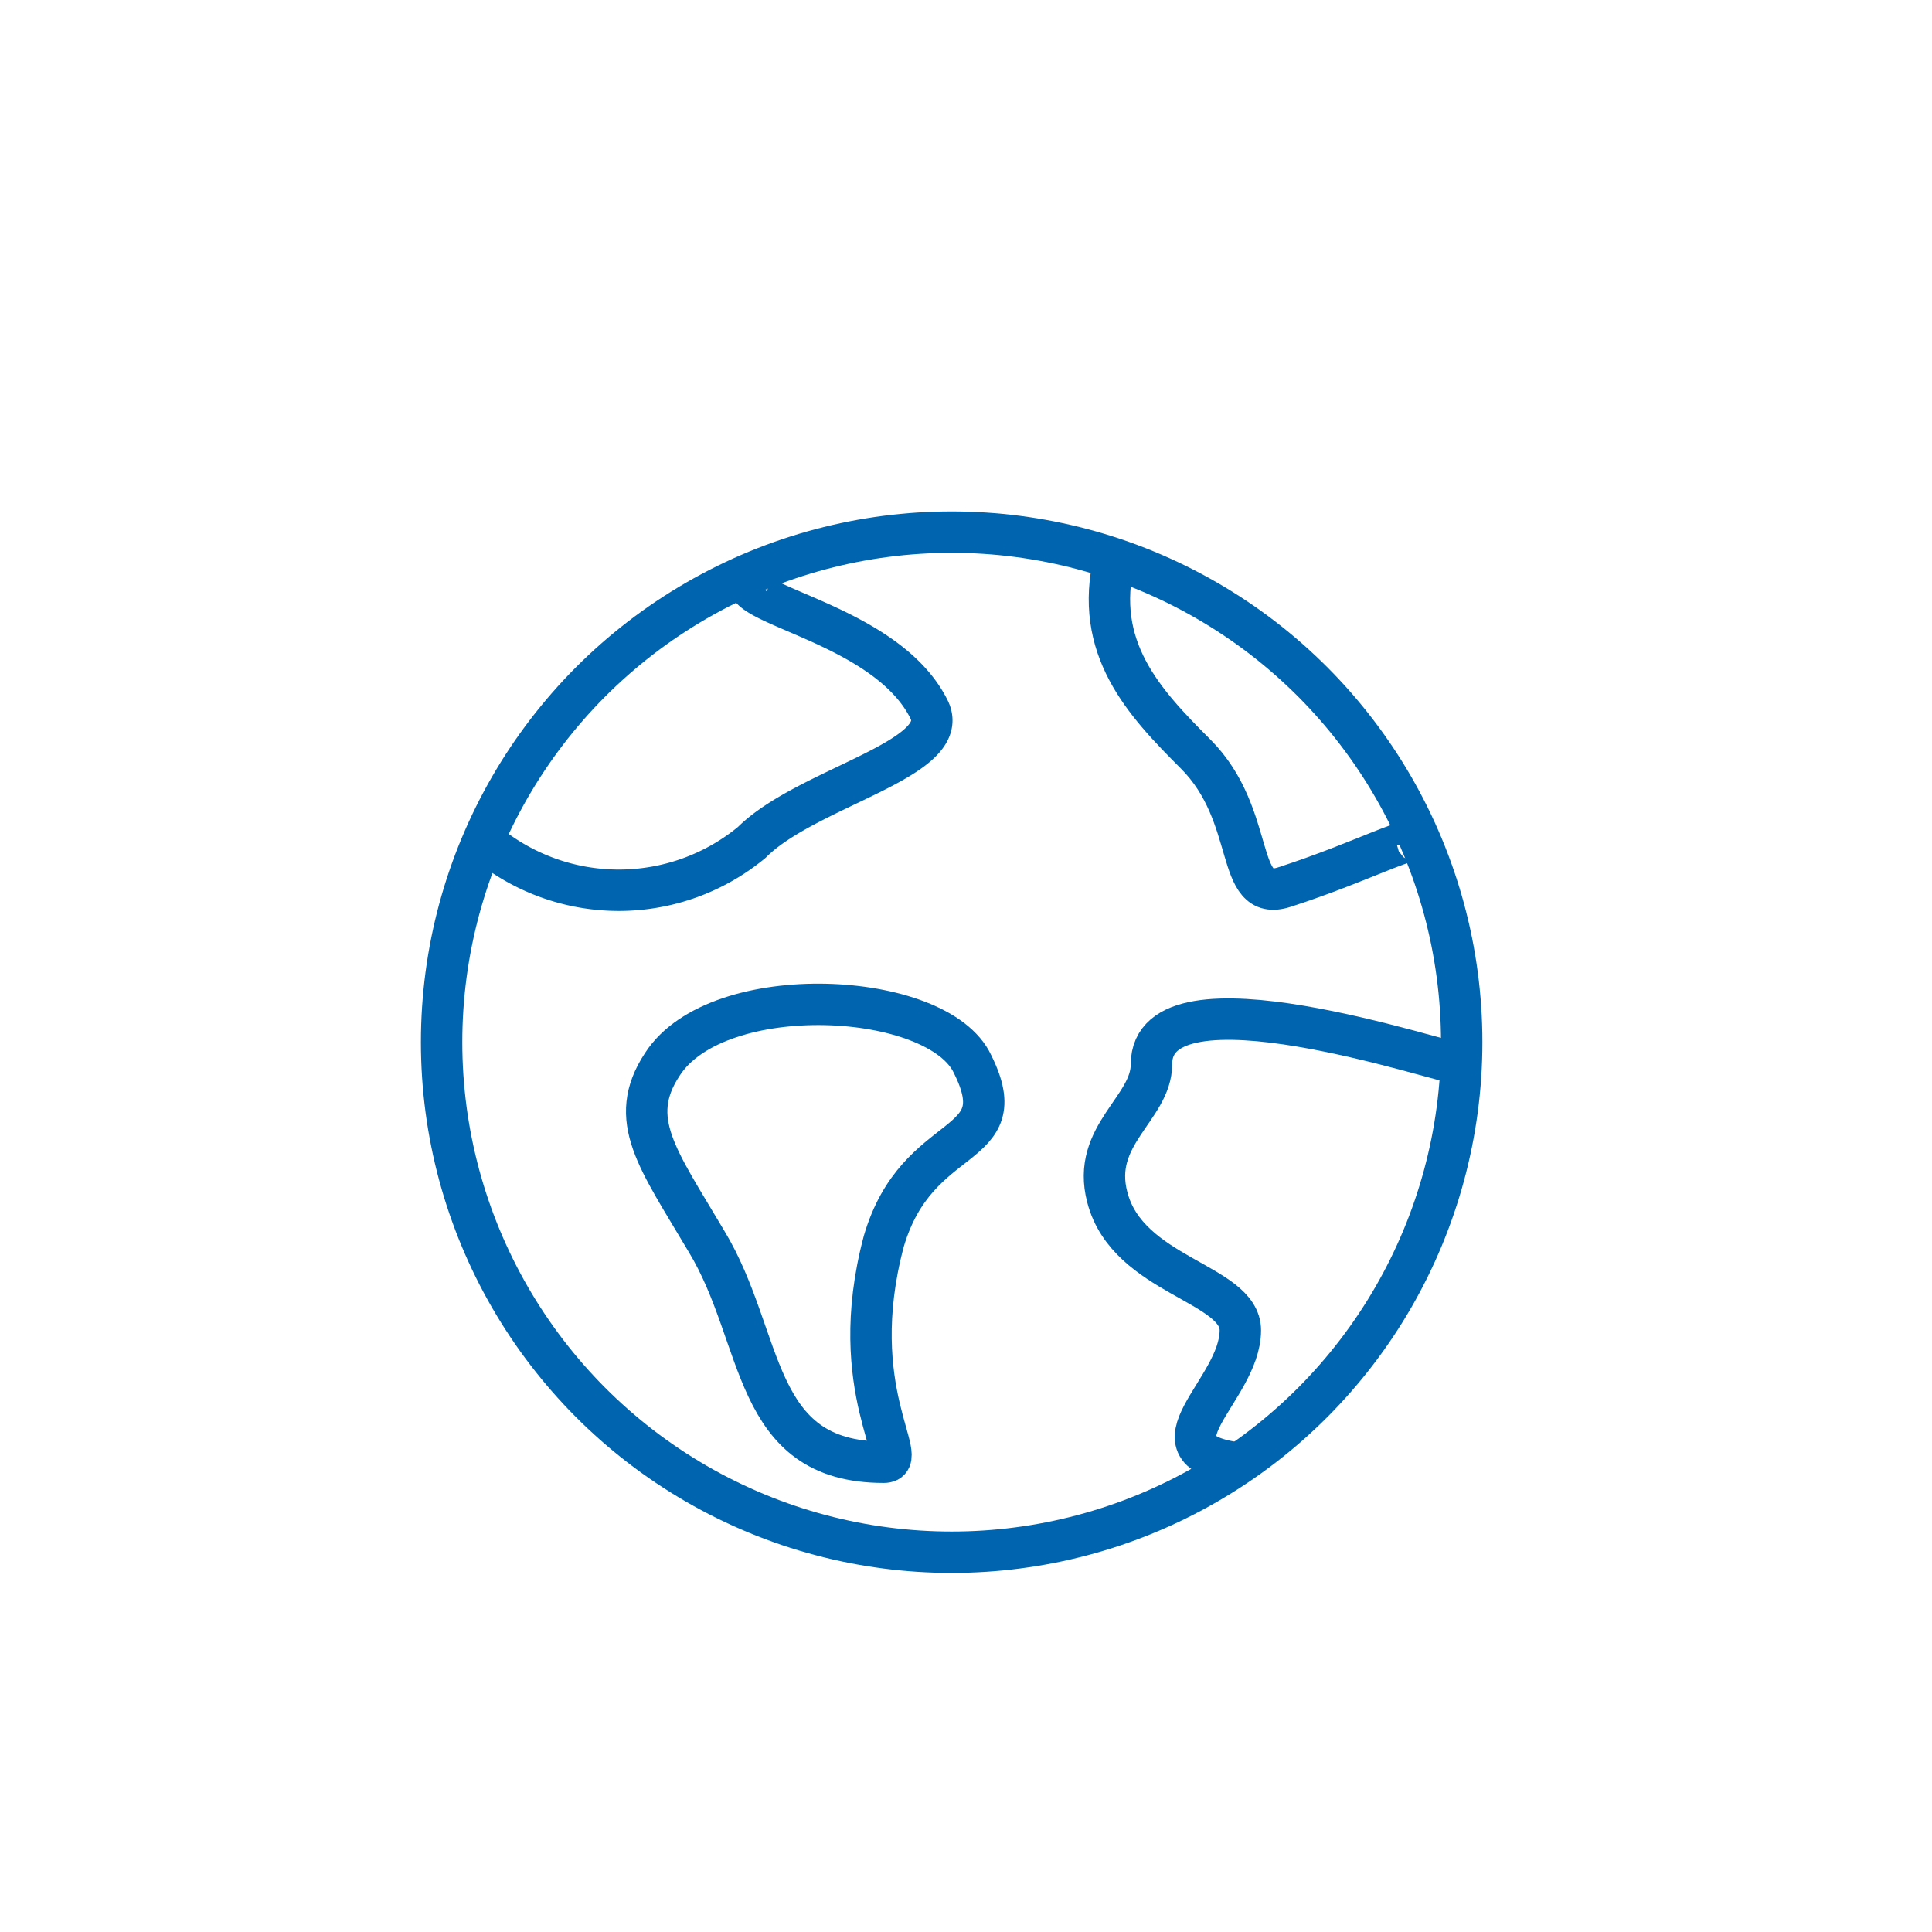 <svg id="Capa_1" data-name="Capa 1" xmlns="http://www.w3.org/2000/svg" viewBox="0 0 35 35"><defs><style>.cls-1{fill:none;stroke:#0064ae;stroke-miterlimit:10;stroke-width:0.75px;}</style></defs><title>icon</title><g id="earth"><circle class="cls-1" cx="17.24" cy="18.88" r="9.24"/><path class="cls-1" d="M12,19.28c1-1.55,5-1.34,5.62,0,0.8,1.61-1,1.12-1.61,3.21-0.72,2.71.52,4,0,4-2.41,0-2.15-2.25-3.21-4C11.92,21,11.34,20.28,12,19.28Z"/><path class="cls-1" d="M26.48,19.28c-0.29,0-5.62-1.84-5.62,0,0,0.8-1.1,1.28-.8,2.41,0.37,1.43,2.41,1.55,2.41,2.41,0,1.1-1.83,2.19,0,2.41"/><path class="cls-1" d="M20.19,10.12c-0.39,1.62.53,2.6,1.47,3.54,1.12,1.12.69,2.71,1.61,2.41,1.45-.47,2.39-1,2.41-0.8"/><path class="cls-1" d="M8.8,15.26a3.78,3.78,0,0,0,4.82,0c1-1,3.66-1.51,3.21-2.41-0.8-1.61-3.72-1.91-3.21-2.41"/></g></svg>